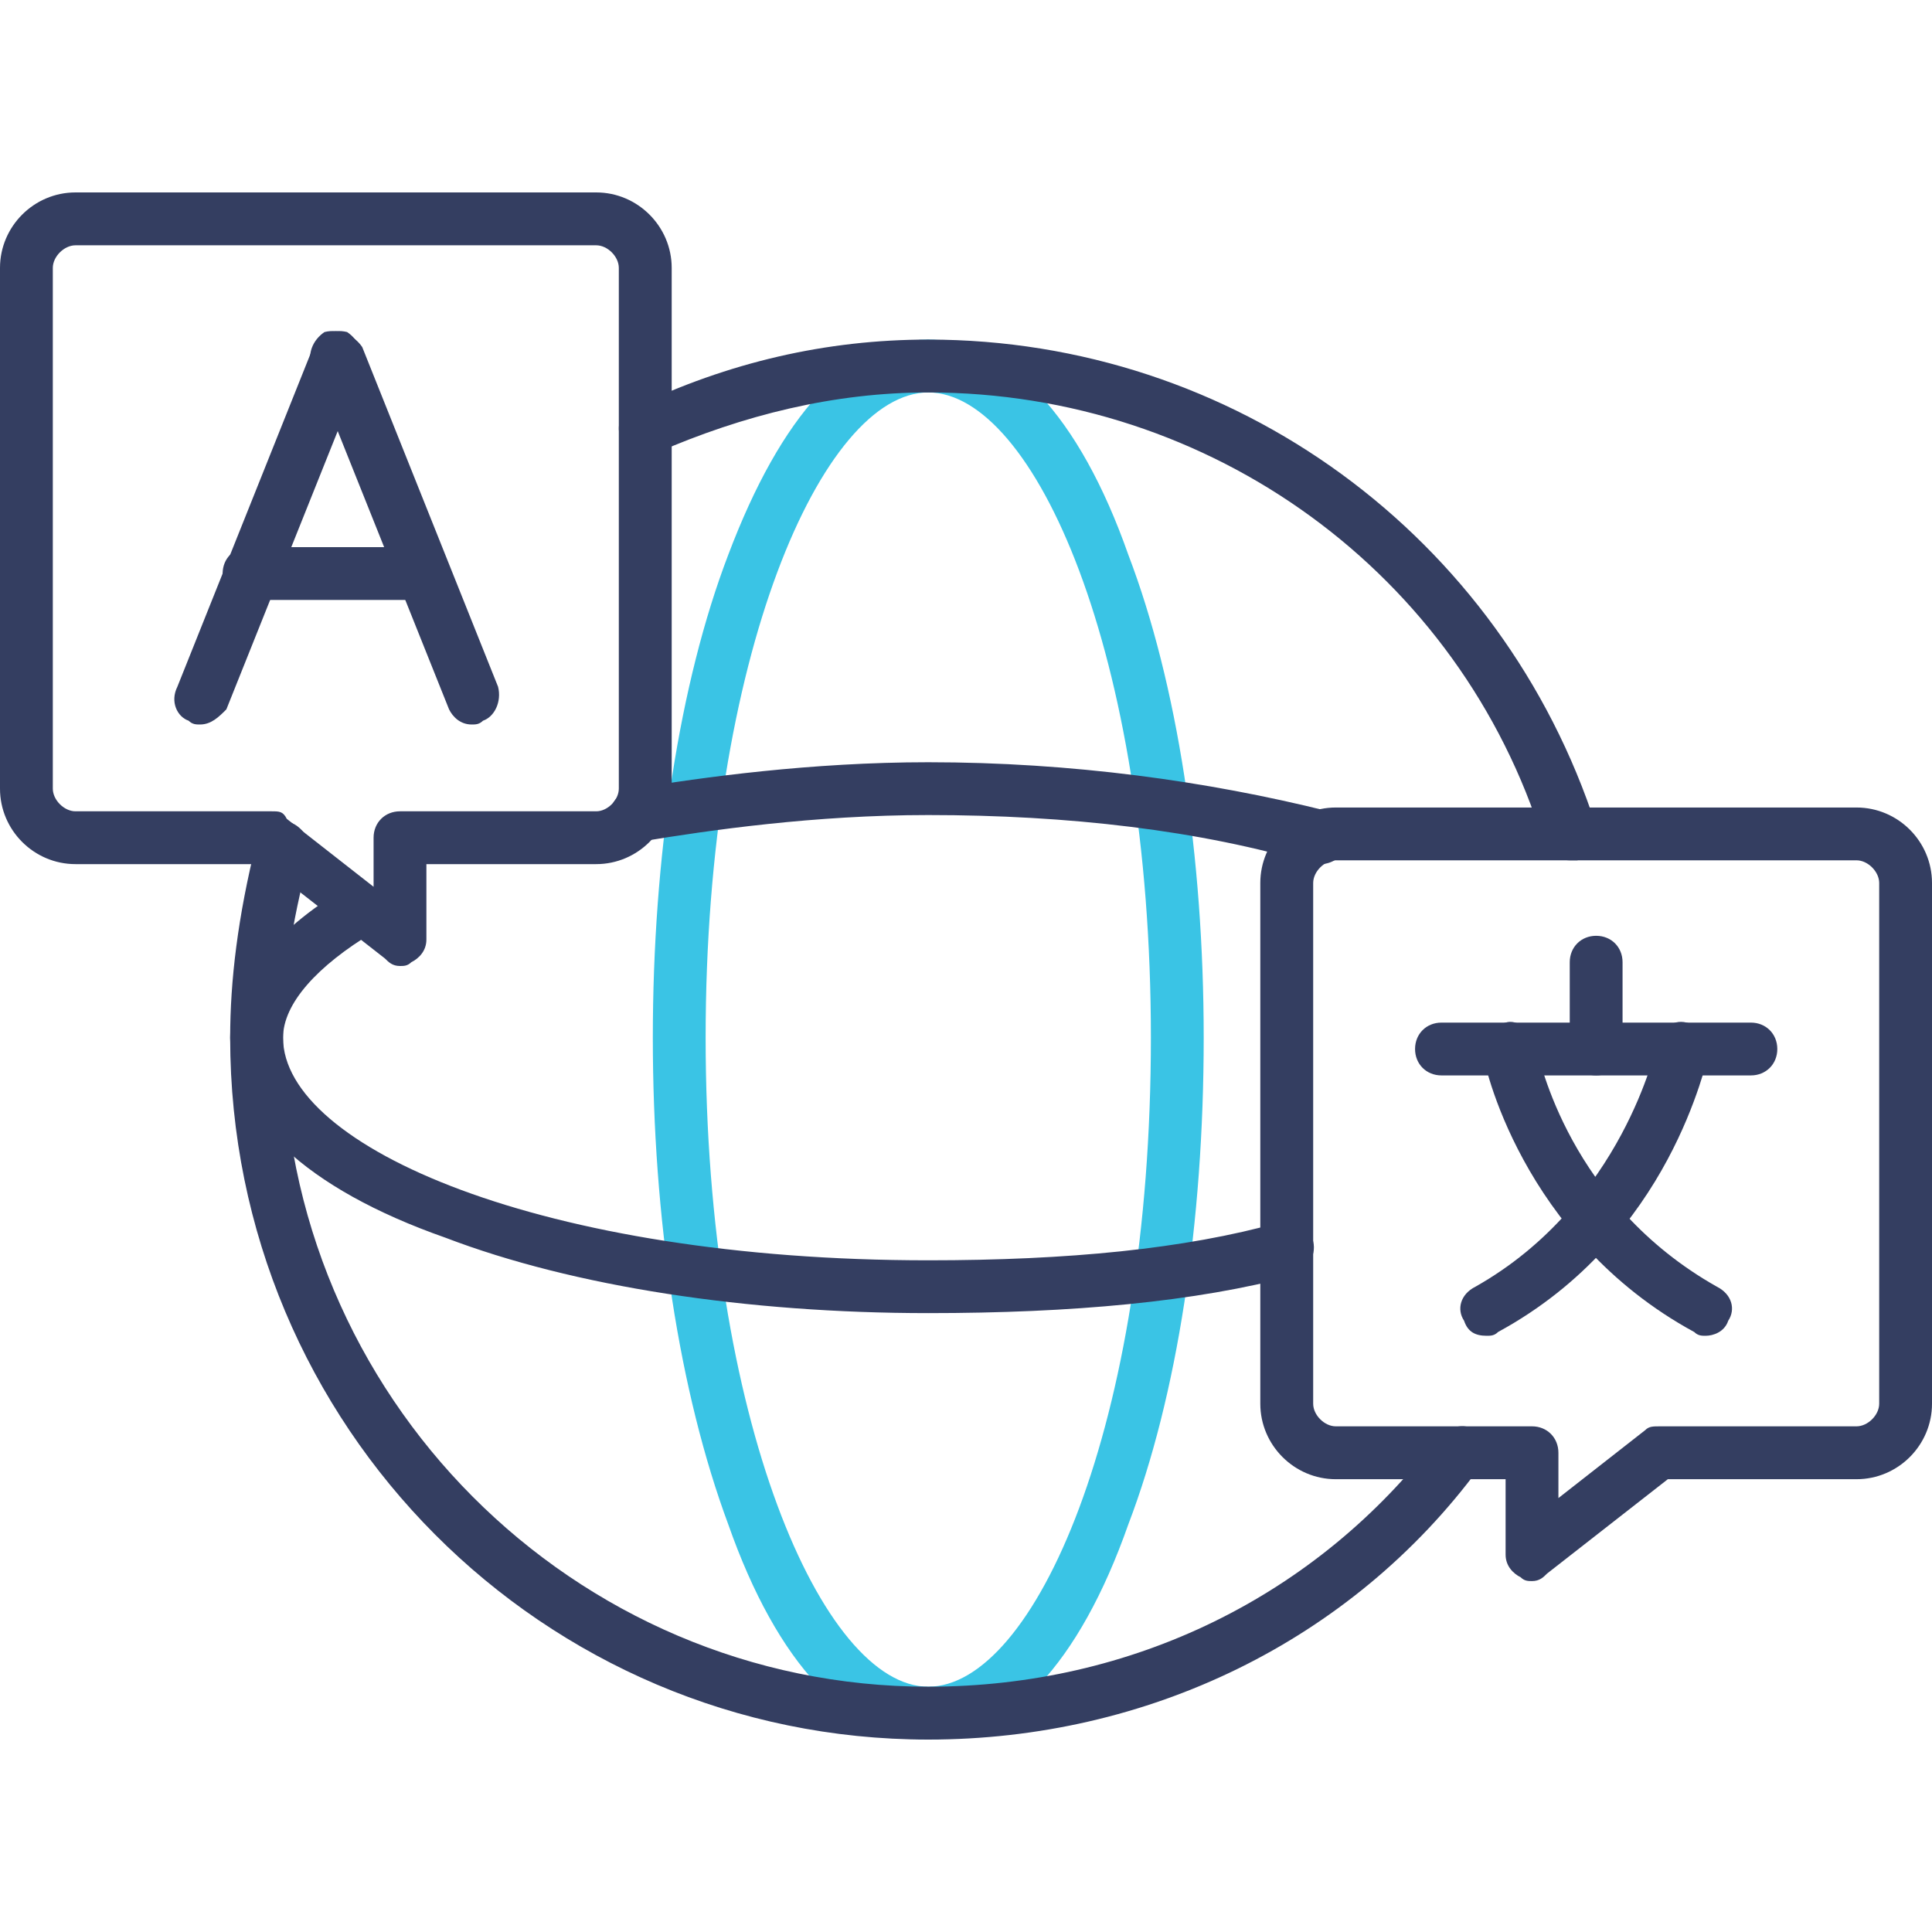 <svg width="30" height="30" viewBox="0 0 30 30" fill="none" xmlns="http://www.w3.org/2000/svg">
<path fill-rule="evenodd" clip-rule="evenodd" d="M14.414 27.012C13.184 27.012 12.07 25.84 11.309 23.672C10.547 21.621 10.137 18.926 10.137 16.113C10.137 13.301 10.547 10.605 11.309 8.613C12.129 6.445 13.184 5.273 14.414 5.273C15.645 5.273 16.758 6.445 17.52 8.613C18.281 10.605 18.691 13.301 18.691 16.113C18.691 18.984 18.281 21.68 17.52 23.672C16.758 25.84 15.645 27.012 14.414 27.012ZM14.414 6.094C12.773 6.094 10.957 10.195 10.957 16.113C10.957 22.031 12.773 26.191 14.414 26.191C16.055 26.191 17.871 22.148 17.871 16.113C17.871 10.137 16.055 6.094 14.414 6.094Z" fill="#3AC4E5"/>
<path fill-rule="evenodd" clip-rule="evenodd" d="M14.414 20.39C11.602 20.39 8.906 19.98 6.914 19.218C4.746 18.457 3.574 17.343 3.574 16.113C3.574 15.293 4.219 14.472 5.391 13.769C5.566 13.652 5.801 13.711 5.918 13.945C6.035 14.121 5.977 14.355 5.801 14.472C4.922 15 4.395 15.586 4.395 16.113C4.395 17.812 8.438 19.57 14.414 19.57C16.582 19.57 18.398 19.394 19.863 18.984C20.098 18.925 20.332 19.101 20.391 19.277C20.449 19.511 20.273 19.746 20.098 19.804C18.574 20.215 16.641 20.39 14.414 20.39ZM20.508 13.418H20.391C18.633 12.89 16.582 12.656 14.414 12.656C12.656 12.656 11.016 12.89 9.961 13.066C9.727 13.125 9.551 12.949 9.492 12.714C9.434 12.48 9.609 12.304 9.844 12.246C10.898 12.07 12.598 11.836 14.414 11.836C16.641 11.836 18.75 12.129 20.625 12.597C20.859 12.656 20.977 12.89 20.918 13.125C20.859 13.3 20.684 13.418 20.508 13.418ZM7.324 11.25C7.148 11.25 7.031 11.132 6.973 11.015L4.863 5.742C4.746 5.507 4.863 5.273 5.039 5.156C5.273 5.097 5.508 5.214 5.625 5.39L7.734 10.664C7.793 10.898 7.676 11.132 7.5 11.191C7.441 11.25 7.383 11.25 7.324 11.25Z" fill="#343E61"/>
<path fill-rule="evenodd" clip-rule="evenodd" d="M3.105 11.25C3.047 11.25 2.988 11.25 2.929 11.191C2.754 11.132 2.637 10.898 2.754 10.664L4.863 5.39C4.922 5.214 5.156 5.097 5.39 5.156C5.566 5.273 5.683 5.507 5.625 5.742L3.515 11.015C3.398 11.132 3.281 11.25 3.105 11.25Z" fill="#343E61"/>
<path fill-rule="evenodd" clip-rule="evenodd" d="M6.562 9.316H3.867C3.633 9.316 3.457 9.141 3.457 8.906C3.457 8.672 3.633 8.496 3.867 8.496H6.562C6.797 8.496 6.973 8.672 6.973 8.906C6.973 9.141 6.797 9.316 6.562 9.316Z" fill="#343E61"/>
<path fill-rule="evenodd" clip-rule="evenodd" d="M6.211 15C6.094 15 6.035 14.941 5.977 14.883L4.102 13.418H1.172C0.527 13.418 0 12.891 0 12.246V4.16C0 3.516 0.527 2.988 1.172 2.988H9.258C9.902 2.988 10.43 3.516 10.43 4.16V12.246C10.43 12.891 9.902 13.418 9.258 13.418H6.621V14.59C6.621 14.766 6.504 14.883 6.387 14.941C6.328 15 6.27 15 6.211 15ZM1.172 3.809C0.996 3.809 0.82 3.984 0.82 4.16V12.246C0.82 12.422 0.996 12.598 1.172 12.598H4.219C4.336 12.598 4.395 12.598 4.453 12.715L5.801 13.77V13.008C5.801 12.773 5.977 12.598 6.211 12.598H9.258C9.434 12.598 9.609 12.422 9.609 12.246V4.16C9.609 3.984 9.434 3.809 9.258 3.809H1.172ZM23.789 24.551C23.73 24.551 23.672 24.551 23.613 24.492C23.496 24.434 23.379 24.316 23.379 24.141V22.969H20.742C20.098 22.969 19.57 22.441 19.57 21.797V13.711C19.57 13.066 20.098 12.539 20.742 12.539H28.828C29.473 12.539 30 13.066 30 13.711V21.797C30 22.441 29.473 22.969 28.828 22.969H25.898L24.023 24.434C23.965 24.492 23.906 24.551 23.789 24.551ZM20.742 13.359C20.566 13.359 20.391 13.535 20.391 13.711V21.797C20.391 21.973 20.566 22.148 20.742 22.148H23.789C24.023 22.148 24.199 22.324 24.199 22.559V23.262L25.547 22.207C25.605 22.148 25.664 22.148 25.781 22.148H28.828C29.004 22.148 29.18 21.973 29.18 21.797V13.711C29.18 13.535 29.004 13.359 28.828 13.359H20.742Z" fill="#343E61"/>
<path fill-rule="evenodd" clip-rule="evenodd" d="M27.188 16.699H22.383C22.148 16.699 21.973 16.523 21.973 16.289C21.973 16.055 22.148 15.879 22.383 15.879H27.188C27.422 15.879 27.598 16.055 27.598 16.289C27.598 16.523 27.422 16.699 27.188 16.699Z" fill="#343E61"/>
<path fill-rule="evenodd" clip-rule="evenodd" d="M23.086 20.742C22.91 20.742 22.793 20.683 22.734 20.508C22.617 20.332 22.676 20.097 22.91 19.98C25.195 18.691 25.723 16.23 25.723 16.23C25.781 15.996 25.957 15.82 26.191 15.879C26.426 15.937 26.543 16.113 26.543 16.347C26.484 16.465 25.957 19.218 23.262 20.683C23.203 20.742 23.145 20.742 23.086 20.742Z" fill="#343E61"/>
<path fill-rule="evenodd" clip-rule="evenodd" d="M26.484 20.742C26.426 20.742 26.367 20.742 26.309 20.684C23.613 19.219 23.027 16.465 23.027 16.348C22.969 16.172 23.145 15.938 23.379 15.879C23.555 15.82 23.789 15.996 23.848 16.23C23.906 16.465 24.375 18.691 26.66 19.98C26.895 20.098 26.953 20.332 26.836 20.508C26.777 20.684 26.602 20.742 26.484 20.742ZM14.414 27.012C8.438 27.012 3.574 22.148 3.574 16.113C3.574 15.234 3.691 14.238 3.984 13.066C4.043 12.832 4.277 12.715 4.512 12.773C4.688 12.832 4.863 13.066 4.805 13.301C4.512 14.355 4.395 15.293 4.395 16.113C4.395 21.68 8.906 26.191 14.414 26.191C17.578 26.191 20.449 24.785 22.324 22.324C22.5 22.148 22.734 22.09 22.91 22.207C23.086 22.383 23.145 22.617 22.969 22.793C20.977 25.488 17.812 27.012 14.414 27.012ZM24.375 13.359C24.199 13.359 24.023 13.242 23.965 13.066C22.676 8.906 18.809 6.094 14.414 6.094C12.949 6.094 11.543 6.445 10.195 7.031C9.961 7.148 9.727 7.031 9.668 6.855C9.551 6.68 9.609 6.387 9.844 6.328C11.309 5.625 12.832 5.273 14.414 5.273C19.16 5.273 23.32 8.32 24.785 12.832C24.844 13.066 24.727 13.301 24.492 13.359H24.375ZM24.785 16.699C24.551 16.699 24.375 16.523 24.375 16.289V14.941C24.375 14.707 24.551 14.531 24.785 14.531C25.02 14.531 25.195 14.707 25.195 14.941V16.289C25.195 16.523 25.02 16.699 24.785 16.699Z" fill="#343E61"/>
</svg>
